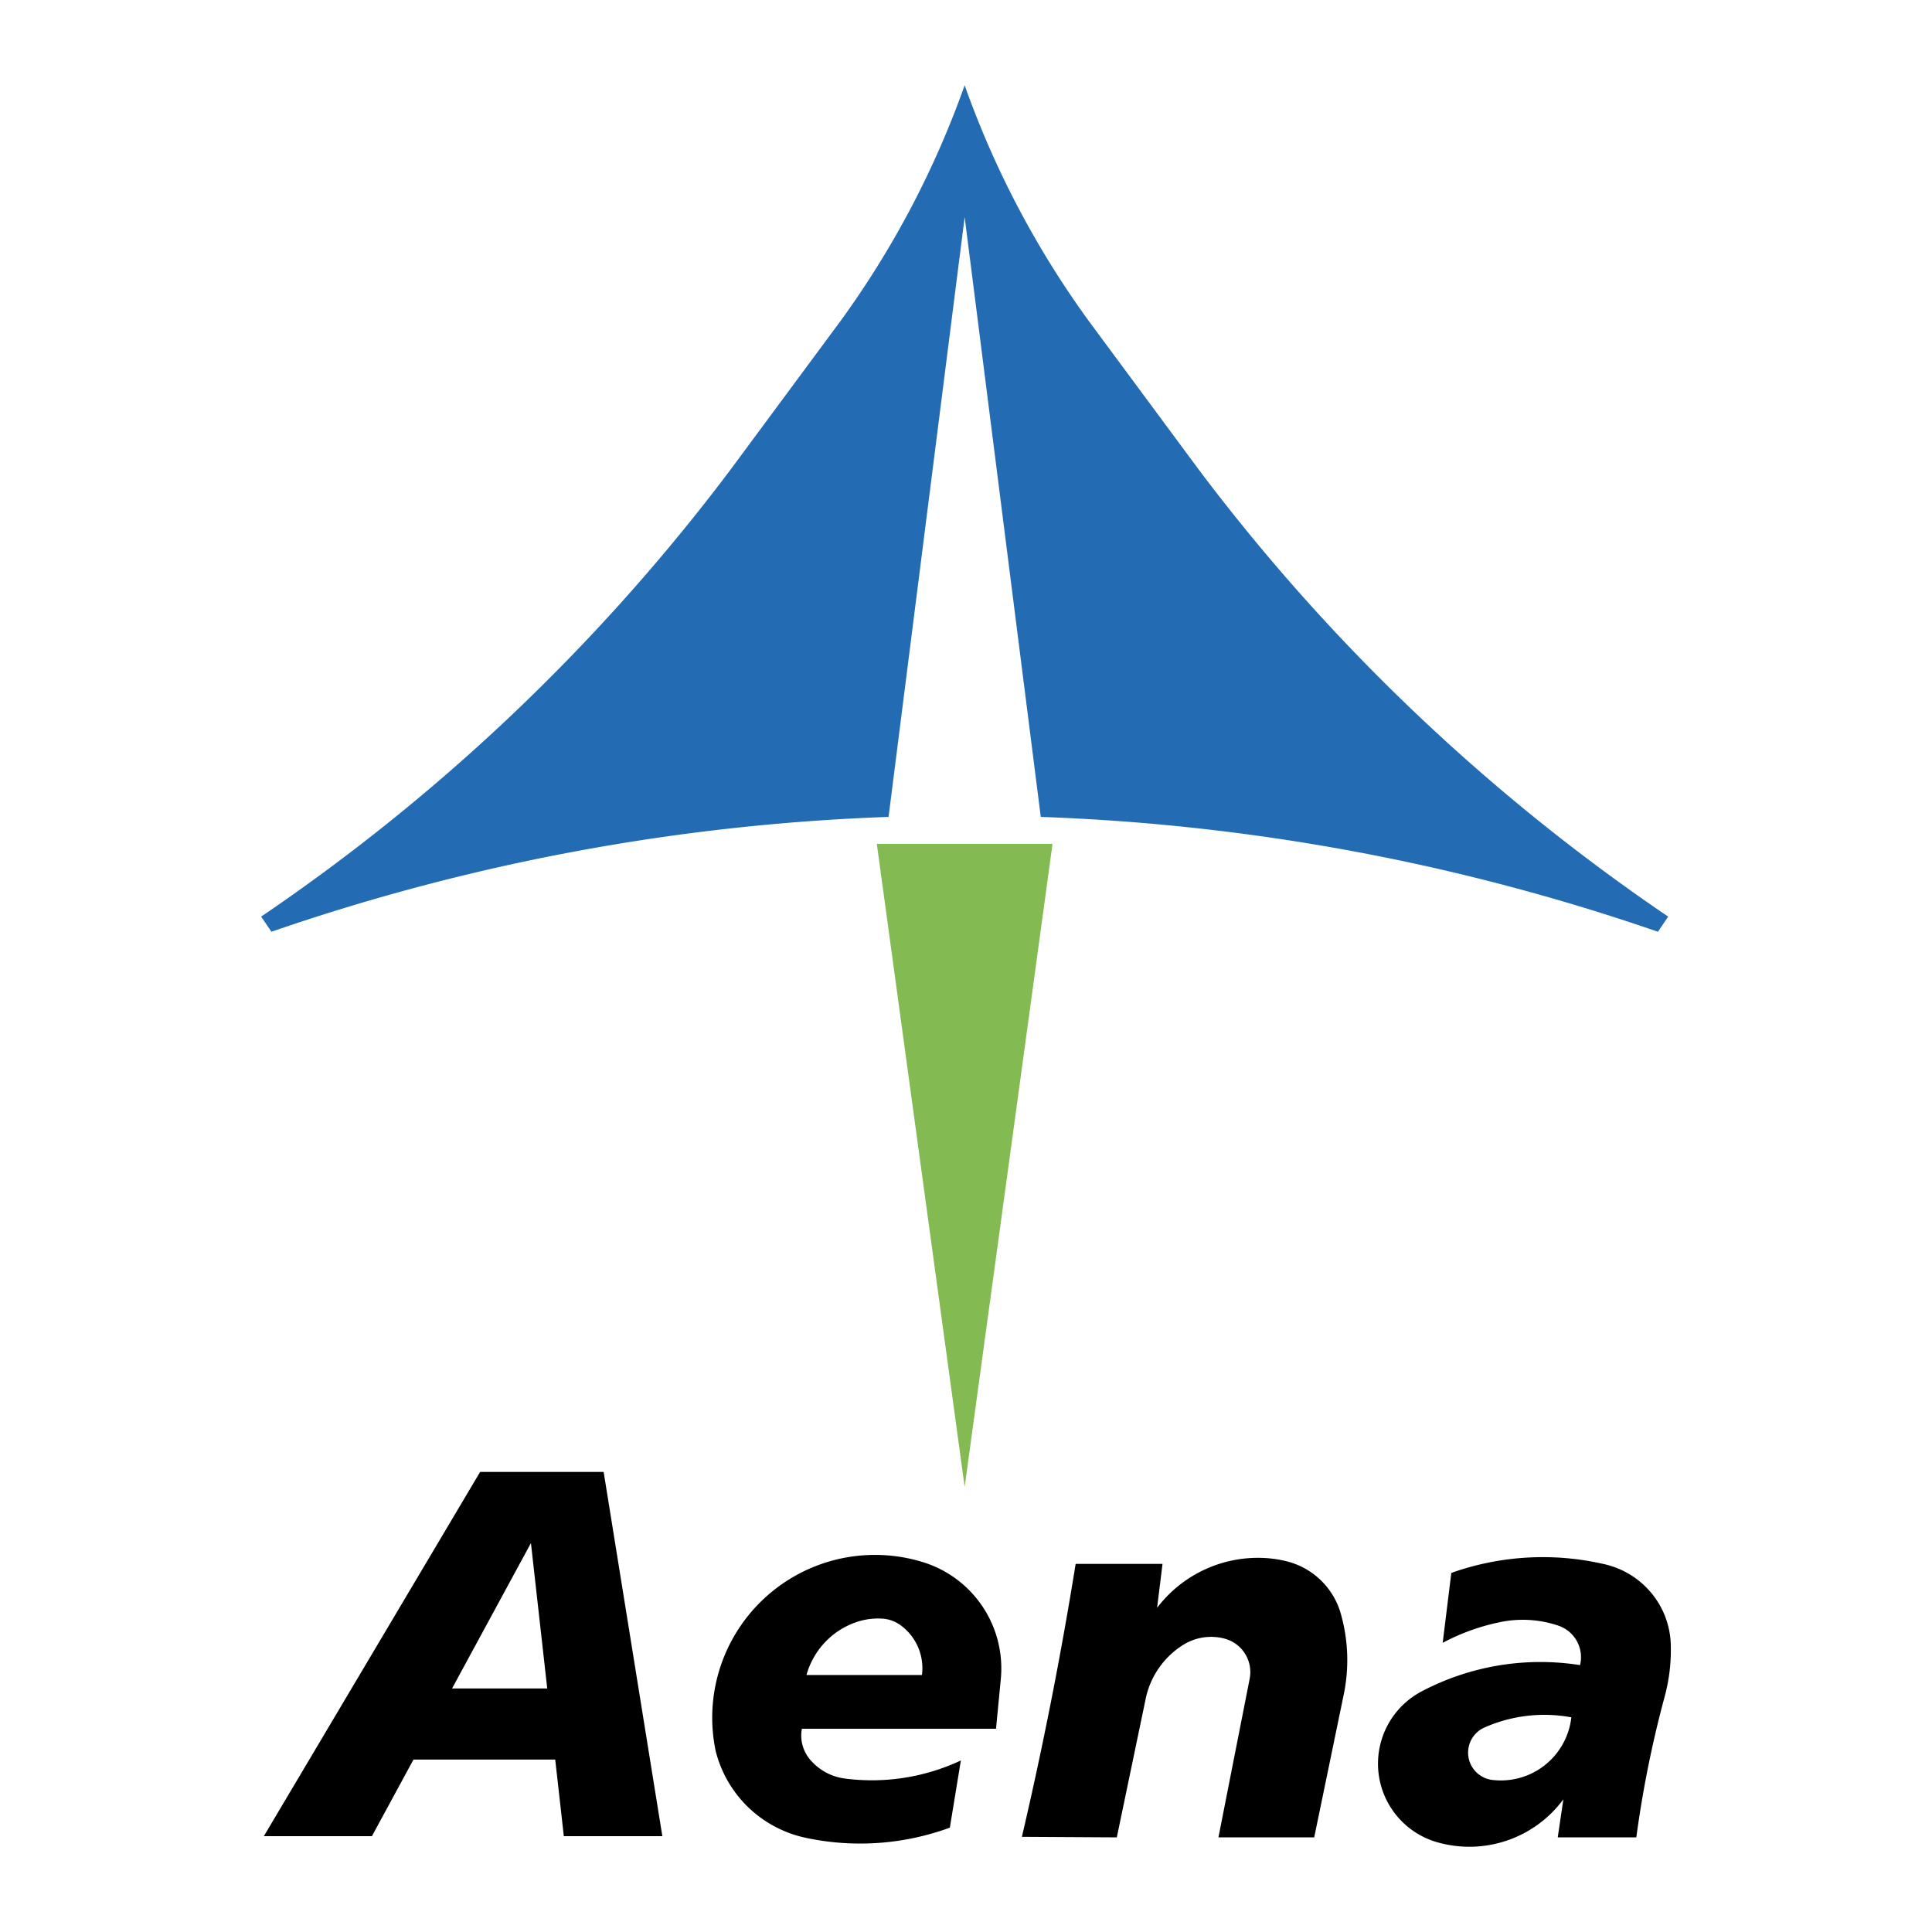 <svg xmlns="http://www.w3.org/2000/svg" width="2500" height="2500" viewBox="0 0 192.756 192.756"><g fill-rule="evenodd" clip-rule="evenodd"><path fill="#fff" d="M0 0h192.756v192.756H0V0z"/><path d="M66.083 183.197l-5.857-36.342H47.902l-21.579 36.342h10.783l4.148-7.646h14.141l.858 7.646h9.83zm-11.485-14.741l-1.627-14.503-7.868 14.503h9.495zm35.261-6.301a3.437 3.437 0 0 0-1.802-.66 6.649 6.649 0 0 0-2.643.352 7.781 7.781 0 0 0-4.95 5.269h11.518a5.302 5.302 0 0 0-2.123-4.961zm-9.494 21.198a26.007 26.007 0 0 0 14.401-1.007l1.1-6.704a20.919 20.919 0 0 1-11.573 1.804 5.477 5.477 0 0 1-3.466-1.884 3.72 3.72 0 0 1-.824-3.085h19.37l.477-4.958a11.092 11.092 0 0 0-7.788-11.67 16.23 16.23 0 0 0-15.696 3.516 16.237 16.237 0 0 0-4.97 15.3 11.785 11.785 0 0 0 8.969 8.688zm37.666-19.234a5.25 5.25 0 0 1 4.146-.632 3.454 3.454 0 0 1 2.502 4.006l-3.115 15.822h9.555l2.947-14.254a16.89 16.89 0 0 0-.297-8.07 7.498 7.498 0 0 0-5.434-5.229 11.66 11.66 0 0 0-2.33-.327 12.634 12.634 0 0 0-10.562 4.98l.541-4.385h-8.666a397.918 397.918 0 0 1-5.363 27.23l9.469.055 2.883-13.837a8.342 8.342 0 0 1 3.724-5.359zm30.85 13.464a2.742 2.742 0 0 1-.777-5.229 14.755 14.755 0 0 1 8.668-1.015 7.077 7.077 0 0 1-7.891 6.244zm7.096 1.936l-.561 3.794h7.84a109.941 109.941 0 0 1 2.83-14.05c.459-1.705.662-3.441.607-5.206a8.415 8.415 0 0 0-2.326-5.56 8.536 8.536 0 0 0-4.248-2.426 27.238 27.238 0 0 0-15.322.859l-.859 6.975a21.264 21.264 0 0 1 5.766-2.072 11.092 11.092 0 0 1 5.764.354 3.326 3.326 0 0 1 2.174 3.942 25.432 25.432 0 0 0-15.799 2.618 8.153 8.153 0 0 0 1.571 15.061 11.66 11.66 0 0 0 12.563-4.289z"/><path fill="#83ba51" d="M96.245 148.349l8.765-64.156H87.48l8.765 64.156z"/><path d="M96.245 21.655l7.593 59.849a211.199 211.199 0 0 1 61.572 11.458l1.025-1.511a196.848 196.848 0 0 1-46.799-44.55l-11-14.863A92.617 92.617 0 0 1 96.244 8.505 92.592 92.592 0 0 1 83.85 32.038L72.853 46.9a196.828 196.828 0 0 1-46.799 44.55l1.026 1.511a211.192 211.192 0 0 1 61.571-11.458l7.594-59.848z" fill="#236bb3"/></g></svg>
